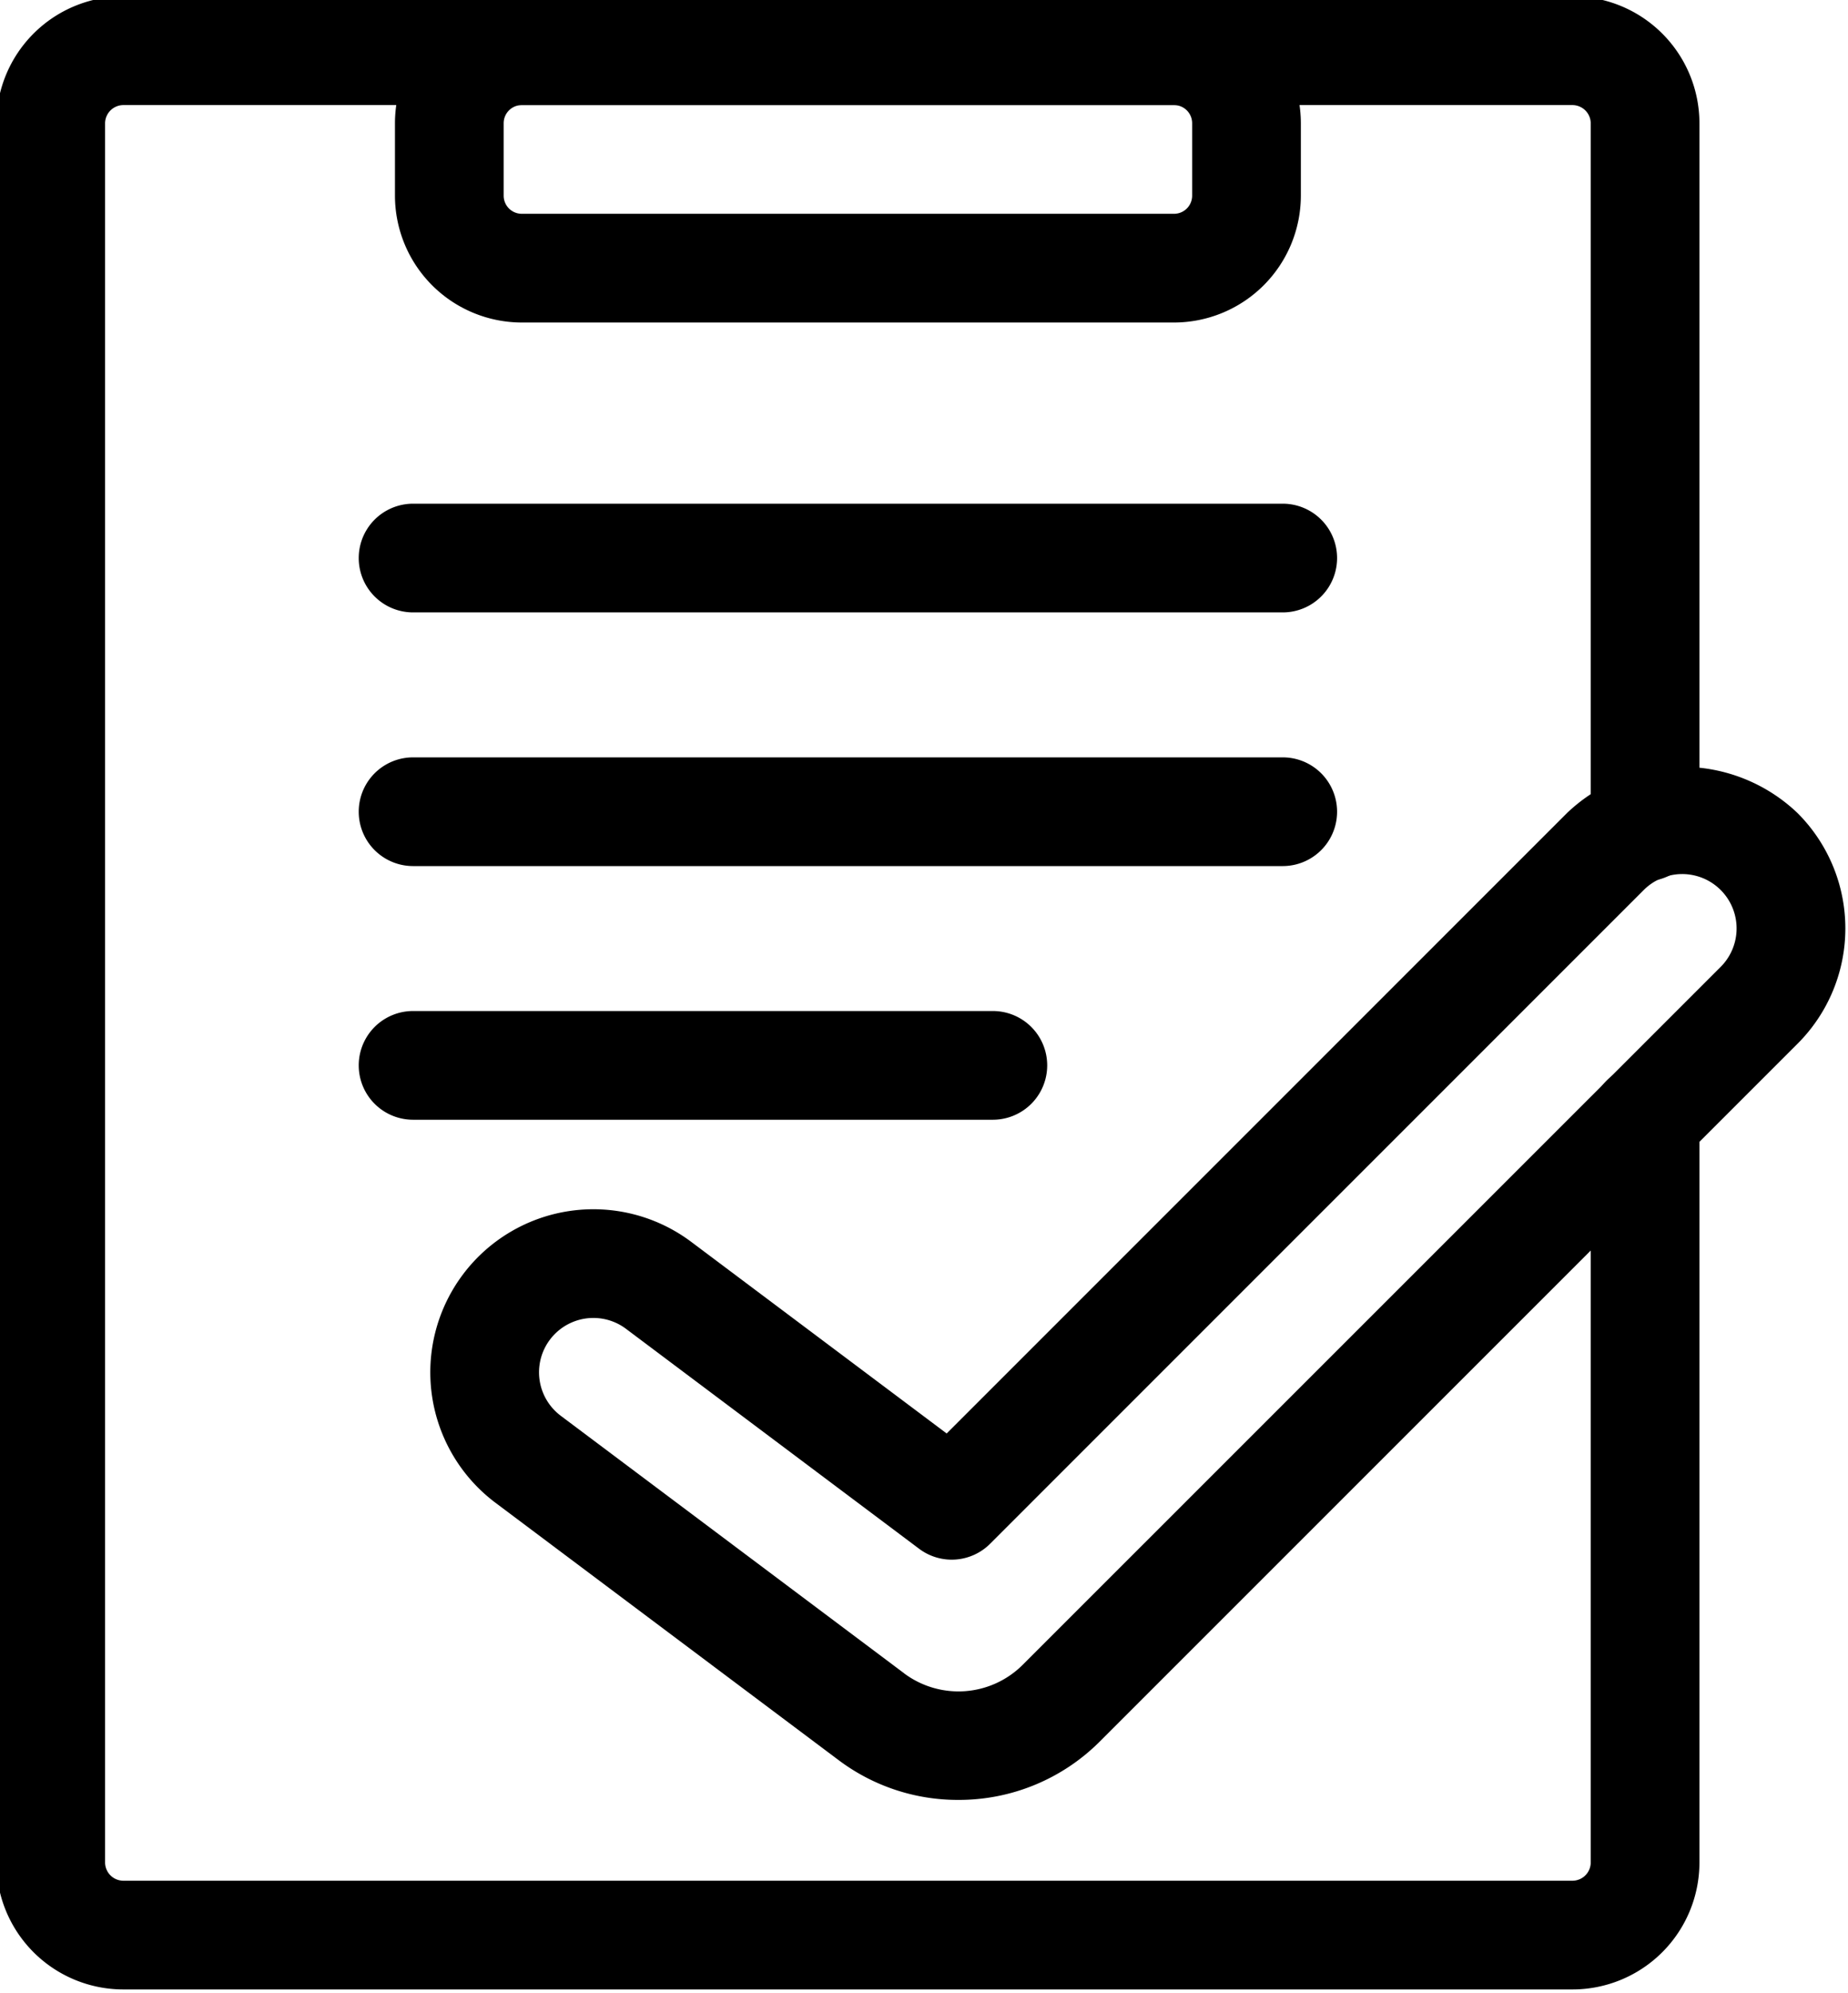 <?xml version="1.0" encoding="UTF-8"?>
<!DOCTYPE svg PUBLIC '-//W3C//DTD SVG 1.0//EN'
          'http://www.w3.org/TR/2001/REC-SVG-20010904/DTD/svg10.dtd'>
<svg height="27.5" preserveAspectRatio="xMidYMid meet" version="1.0" viewBox="3.3 2.3 25.5 27.5" width="25.5" xmlns="http://www.w3.org/2000/svg" xmlns:xlink="http://www.w3.org/1999/xlink" zoomAndPan="magnify"
><g data-name="Layer 2" id="change1_1"
  ><path d="M25,29.75H5A1.752,1.752,0,0,1,3.25,28V4A1.752,1.752,0,0,1,5,2.25H25A1.752,1.752,0,0,1,26.75,4v9.71a.75.75,0,1,1-1.5,0V4A.253.253,0,0,0,25,3.75H5A.253.253,0,0,0,4.75,4V28a.253.253,0,0,0,.25.25H25a.253.253,0,0,0,.25-.25V17.74a.75.75,0,1,1,1.5,0V28A1.752,1.752,0,0,1,25,29.75Z"
    /><path d="M19.5,6.75h-9A1.752,1.752,0,0,1,8.75,5V4A1.752,1.752,0,0,1,10.5,2.25h9A1.752,1.752,0,0,1,21.25,4V5A1.752,1.752,0,0,1,19.5,6.75Zm-9-3a.25.25,0,0,0-.25.25V5a.25.25,0,0,0,.25.25h9A.25.25,0,0,0,19.75,5V4a.25.25,0,0,0-.25-.25Z"
    /><path d="M16.523,27.135a2.735,2.735,0,0,1-1.646-.545h-0l-4.739-3.554a2.25,2.25,0,0,1,2.7-3.601l3.525,2.644,8.559-8.56a2.302,2.302,0,0,1,3.182,0,2.249,2.249,0,0,1,0,3.182L18.471,26.334A2.748,2.748,0,0,1,16.523,27.135Zm-.747-1.746a1.254,1.254,0,0,0,1.634-.116L27.043,15.641a.75.75,0,0,0-1.061-1.061l-9.019,9.02a.749.749,0,0,1-.98.07L11.938,20.635a.75.75,0,0,0-.9,1.2l4.739,3.554Z"
    /><path d="M21,14.25H9a.75.75,0,0,1,0-1.5H21a.75.75,0,0,1,0,1.5Z"
    /><path d="M21,10.75H9a.75.75,0,0,1,0-1.5H21a.75.75,0,0,1,0,1.5Z"
    /><path d="M17,17.75H9a.75.75,0,0,1,0-1.5h8a.75.75,0,0,1,0,1.5Z"
  /></g
></svg
>
